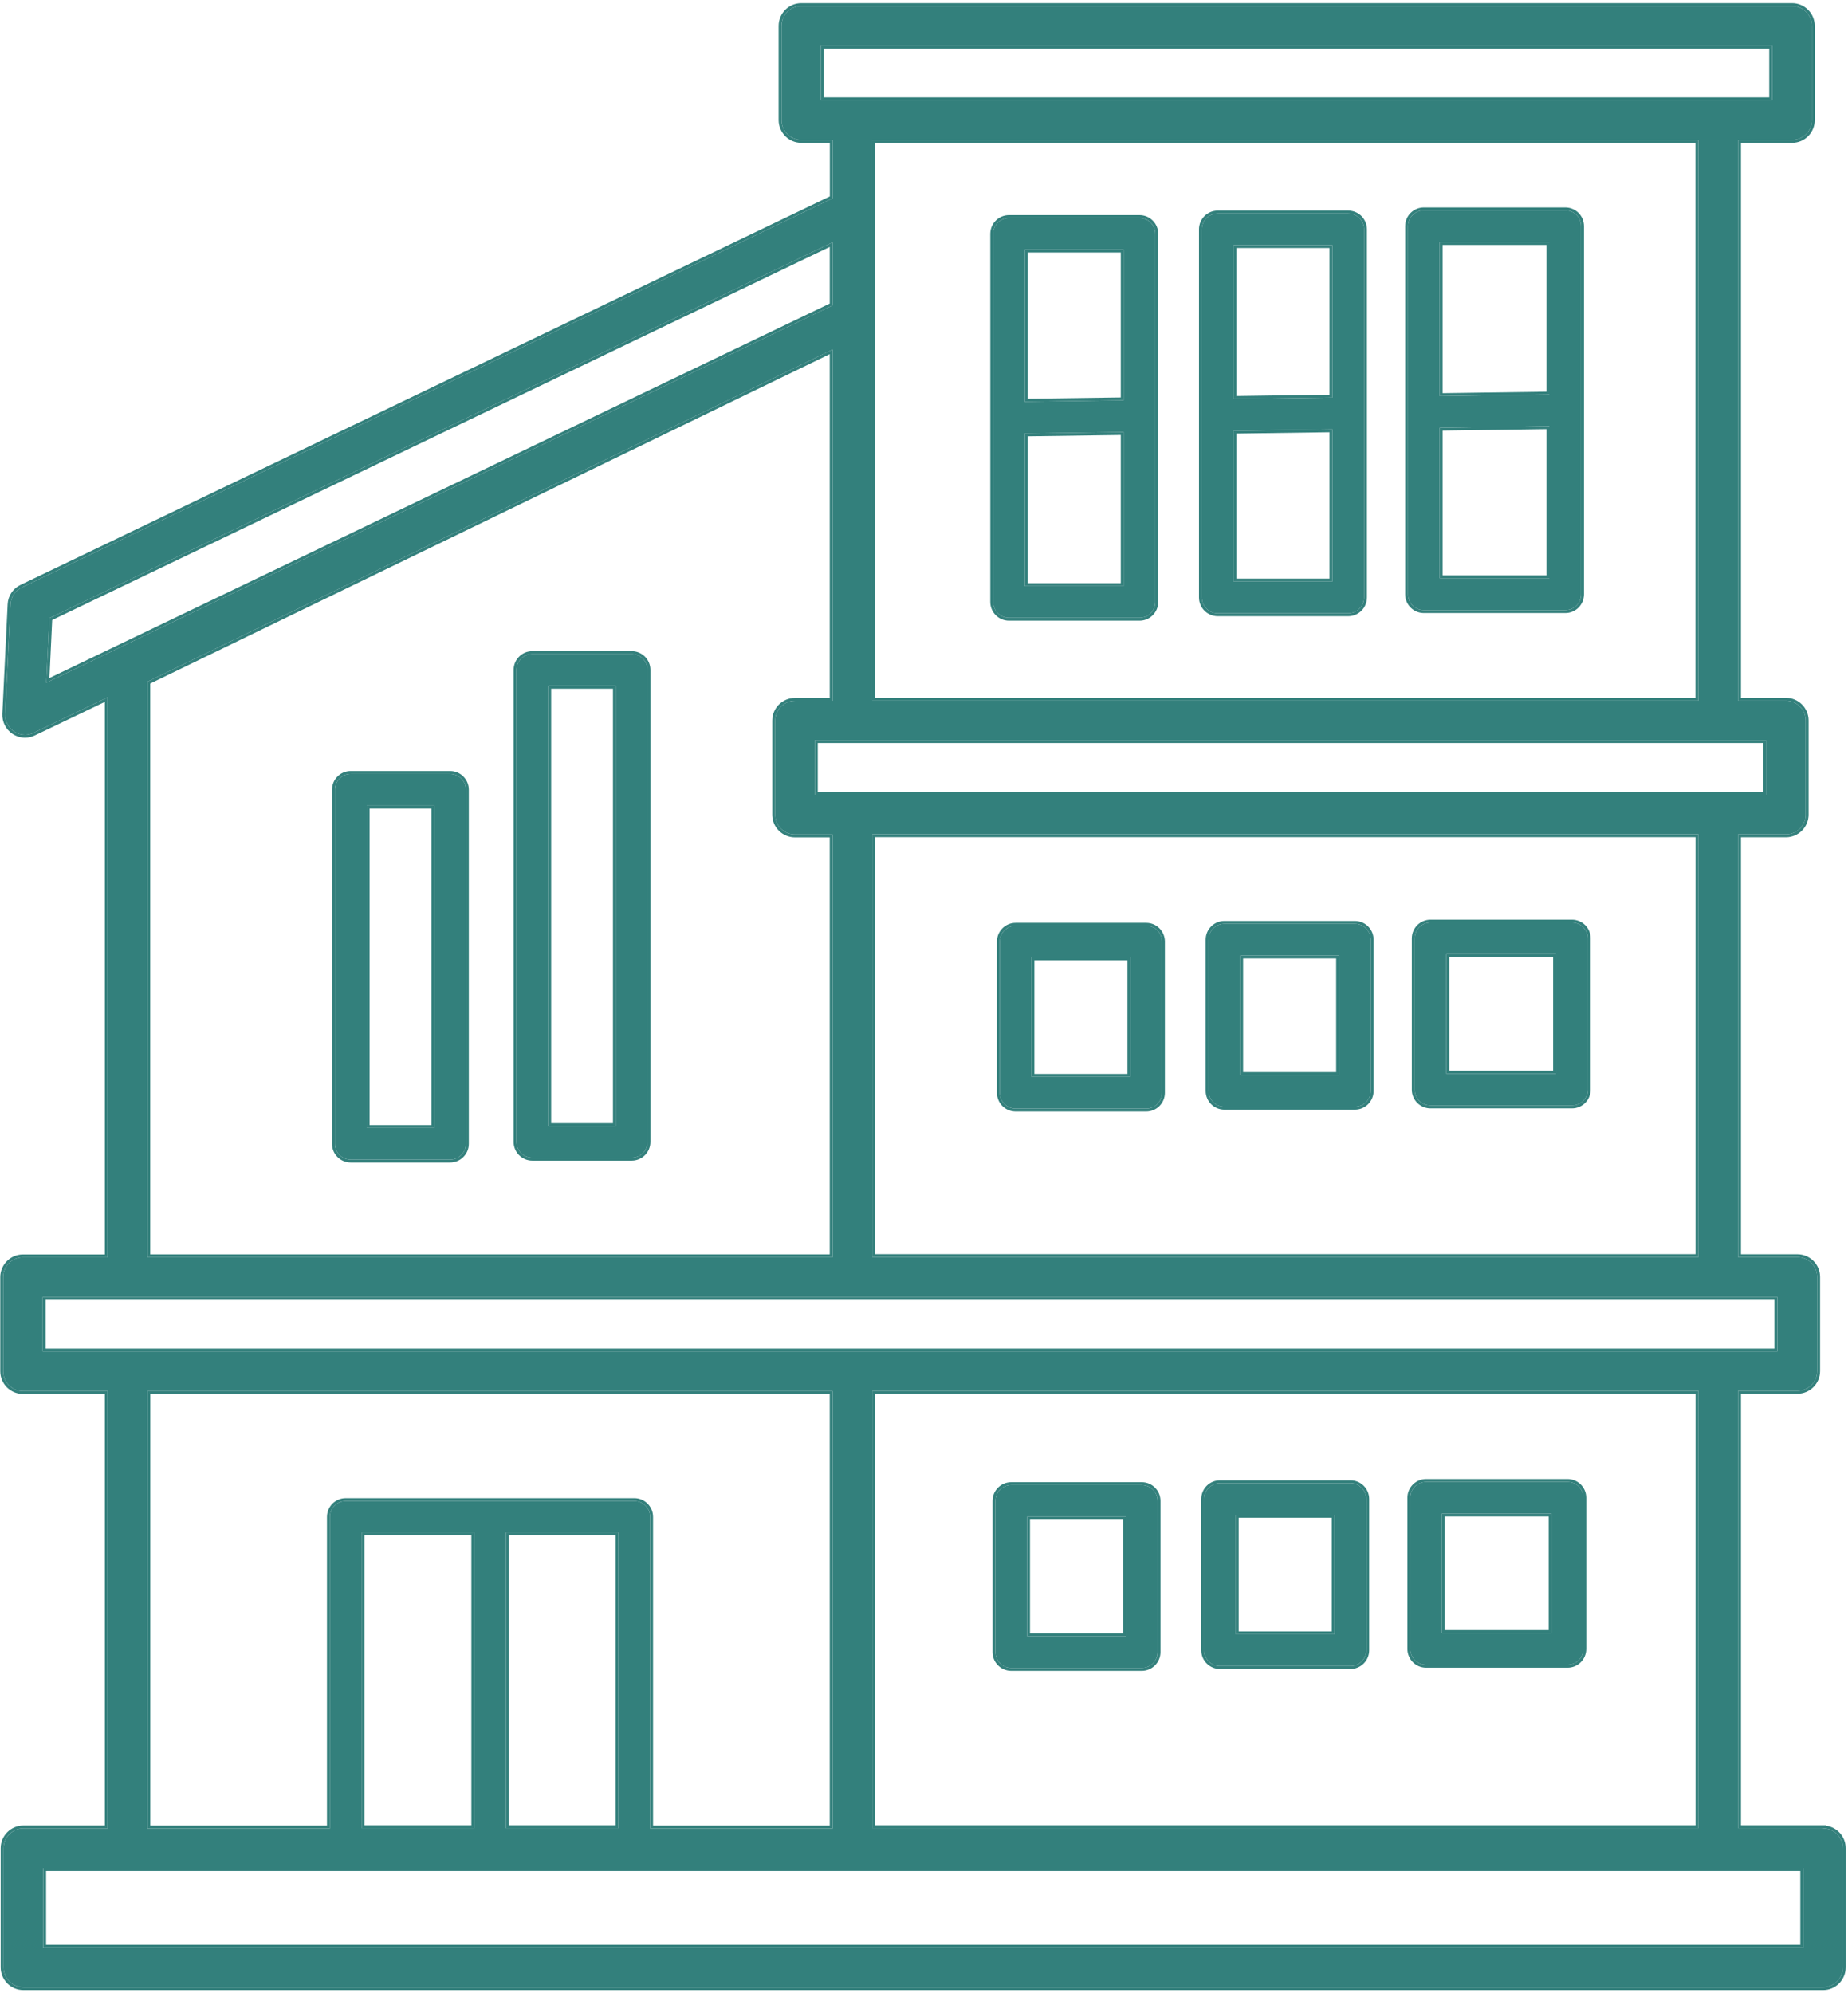 <svg width="191" height="206" viewBox="0 0 191 206" fill="none" xmlns="http://www.w3.org/2000/svg">
<path d="M126.546 114.378H140.033C140.937 114.378 141.668 113.647 141.668 112.743V97.112C141.668 96.209 140.937 95.477 140.033 95.477H126.546C125.642 95.477 124.911 96.209 124.911 97.112V112.743C124.911 113.647 125.642 114.378 126.546 114.378ZM128.181 98.748H138.398V111.098H128.181V98.748ZM147.854 114.246H162.468C163.372 114.246 164.103 113.515 164.103 112.611V96.98C164.103 96.076 163.372 95.345 162.468 95.345H147.854C146.95 95.345 146.218 96.076 146.218 96.98V112.611C146.218 113.515 146.95 114.246 147.854 114.246ZM149.489 98.615H160.823V110.965H149.489V98.615ZM104.975 114.571H118.462C119.366 114.571 120.097 113.84 120.097 112.936V97.305C120.097 96.401 119.366 95.67 118.462 95.67H104.975C104.071 95.67 103.339 96.401 103.339 97.305V112.936C103.339 113.84 104.071 114.571 104.975 114.571ZM106.61 98.94H116.827V111.29H106.61V98.94ZM126.089 172.187H139.577C140.481 172.187 141.212 171.456 141.212 170.552V154.921C141.212 154.017 140.481 153.286 139.577 153.286H126.089C125.185 153.286 124.454 154.017 124.454 154.921V170.552C124.454 171.456 125.185 172.187 126.089 172.187ZM127.724 156.556H137.942V168.906H127.724V156.556ZM147.397 172.055H162.012C162.916 172.055 163.647 171.323 163.647 170.419V154.789C163.647 153.885 162.916 153.154 162.012 153.154H147.397C146.493 153.154 145.762 153.885 145.762 154.789V170.419C145.762 171.323 146.493 172.055 147.397 172.055ZM149.032 156.424H160.367V168.774H149.032V156.424ZM104.518 172.38H118.006C118.91 172.38 119.641 171.648 119.641 170.744V155.114C119.641 154.21 118.91 153.479 118.006 153.479H104.518C103.614 153.479 102.883 154.21 102.883 155.114V170.744C102.883 171.648 103.614 172.38 104.518 172.38ZM106.153 156.749H116.37V169.099H106.153V156.749ZM125.857 63.383H139.344C140.248 63.383 140.979 62.652 140.979 61.748V23.701C140.979 22.797 140.248 22.066 139.344 22.066H125.857C124.953 22.066 124.221 22.797 124.221 23.701V61.748C124.221 62.652 124.953 63.383 125.857 63.383ZM127.492 60.102V44.513L137.709 44.37V60.102L127.492 60.102ZM137.709 25.328V41.09L127.492 41.232V25.328L137.709 25.328ZM147.164 63.058H161.779C162.683 63.058 163.414 62.327 163.414 61.423V23.376C163.414 22.472 162.683 21.741 161.779 21.741H147.164C146.26 21.741 145.529 22.472 145.529 23.376V61.423C145.529 62.327 146.26 63.058 147.164 63.058ZM148.8 59.777V44.208L160.134 44.045V59.767H148.8V59.777ZM160.134 25.002V40.775L148.8 40.938V25.012H160.134V25.002ZM104.286 63.849H117.773C118.677 63.849 119.408 63.117 119.408 62.213V24.167C119.408 23.263 118.677 22.532 117.773 22.532H104.286C103.382 22.532 102.651 23.263 102.651 24.167V62.213C102.651 63.117 103.382 63.849 104.286 63.849ZM105.921 60.568V44.795L116.138 44.653V60.568L105.921 60.568ZM116.138 25.793V41.373L105.921 41.515V25.793L116.138 25.793ZM46.519 79.988H36.251C35.347 79.988 34.616 80.719 34.616 81.623V118.205C34.616 119.109 35.347 119.84 36.251 119.84H46.519C47.423 119.84 48.154 119.109 48.154 118.205V81.623C48.154 80.719 47.423 79.988 46.519 79.988ZM44.884 116.57H37.896V83.266H44.884V116.57ZM65.287 67.597H55.02C54.116 67.597 53.384 68.328 53.384 69.232V118.012C53.384 118.916 54.116 119.647 55.02 119.647H65.287C66.192 119.647 66.923 118.916 66.923 118.012V69.232C66.923 68.328 66.192 67.597 65.287 67.597ZM63.652 116.377H56.665V70.877H63.652V116.377ZM188.422 188.943H179.637V143.738H185.761C186.889 143.738 187.813 142.823 187.813 141.696V131.967C187.813 130.839 186.899 129.925 185.761 129.925H179.637V86.232H184.583C185.71 86.232 186.624 85.318 186.624 84.191V74.461C186.624 73.334 185.71 72.42 184.583 72.42H179.637V14.457H185.223C186.35 14.457 187.264 13.543 187.264 12.405V2.676C187.264 1.548 186.35 0.624 185.223 0.624H82.817C81.69 0.624 80.776 1.538 80.776 2.676V12.405C80.776 13.533 81.69 14.457 82.817 14.457H86.067V20.49L2.248 60.721C1.567 61.045 1.12 61.716 1.09 62.467L0.541 73.792C0.511 74.513 0.856 75.193 1.456 75.6C1.801 75.823 2.187 75.945 2.583 75.945C2.888 75.945 3.192 75.874 3.466 75.742L11.134 72.065V129.945H2.37C1.242 129.945 0.328 130.86 0.328 131.987V141.716C0.328 142.844 1.242 143.758 2.37 143.758H11.134V188.963H2.42C1.293 188.963 0.369 189.877 0.369 191.005V203.324C0.369 204.451 1.283 205.376 2.42 205.376H188.422C189.55 205.376 190.464 204.462 190.464 203.324V191.005C190.464 189.877 189.55 188.963 188.422 188.963L188.422 188.943ZM175.544 188.943H90.16V143.738H175.544V188.943ZM63.926 188.943H52.287V158.382H63.926V188.943ZM49.017 188.943H37.377V158.382H49.017V188.943ZM175.543 129.914H90.159V86.221H175.543V129.914ZM182.531 82.128H84.221V76.492H182.531V82.128ZM84.849 4.726H183.159V10.363H84.849V4.726ZM175.535 14.456V72.419H90.151V14.456H175.535ZM5.103 63.886L86.058 25.04V31.561L4.786 70.561L5.103 63.886ZM15.228 70.457L86.057 36.12V72.429H82.167C81.039 72.429 80.115 73.343 80.115 74.471V84.2C80.115 85.328 81.029 86.242 82.167 86.242H86.057V129.935H15.228V70.449V70.457ZM4.412 134.036H183.699V139.673H4.412V134.036ZM15.228 143.766H86.057V188.971H67.196V156.766C67.196 155.862 66.465 155.131 65.561 155.131H35.731C34.827 155.131 34.095 155.862 34.095 156.766V188.971H15.235V143.766H15.228ZM186.371 201.291H4.462V193.064H186.371V201.291Z" fill="#33807C"/>
<path fill-rule="evenodd" clip-rule="evenodd" d="M149.1 59.467H159.834V44.35L149.1 44.504V59.467ZM148.8 44.208V59.767H160.134V44.045L148.8 44.208ZM160.134 25.012H148.8V40.938L160.134 40.775V25.012ZM159.834 40.479L149.1 40.633V25.312H159.834V40.479ZM188.422 188.963C188.422 188.963 188.423 188.963 188.422 188.963L188.422 188.943H179.637V143.738H185.761C186.889 143.738 187.813 142.823 187.813 141.696V131.967C187.813 130.839 186.899 129.925 185.761 129.925H179.637V86.232H184.583C185.71 86.232 186.624 85.318 186.624 84.191V74.461C186.624 73.334 185.71 72.42 184.583 72.42H179.637V14.457H185.223C186.35 14.457 187.264 13.543 187.264 12.405V2.676C187.264 1.548 186.35 0.624 185.223 0.624H82.817C81.69 0.624 80.776 1.538 80.776 2.676V12.405C80.776 13.533 81.69 14.457 82.817 14.457H86.067V20.49L2.248 60.721C1.567 61.045 1.12 61.716 1.09 62.467L0.541 73.792C0.511 74.513 0.856 75.193 1.456 75.6C1.801 75.823 2.187 75.945 2.583 75.945C2.888 75.945 3.192 75.874 3.466 75.742L11.134 72.065V129.945H2.37C1.242 129.945 0.328 130.86 0.328 131.987V141.716C0.328 142.844 1.242 143.758 2.37 143.758H11.134V188.963H2.42C1.293 188.963 0.369 189.877 0.369 191.005V203.324C0.369 204.451 1.283 205.376 2.42 205.376H188.422C189.55 205.376 190.464 204.462 190.464 203.324V191.005C190.464 189.877 189.55 188.963 188.422 188.963ZM10.835 188.663H2.42C1.129 188.663 0.069 189.71 0.069 191.005V203.324C0.069 204.616 1.116 205.676 2.42 205.676H188.422C189.716 205.676 190.764 204.626 190.764 203.324V191.005C190.764 189.812 189.872 188.828 188.719 188.682L188.719 188.643H179.937V144.038H185.761C187.052 144.038 188.113 142.991 188.113 141.696V131.967C188.113 130.673 187.063 129.625 185.761 129.625H179.937V86.532H184.583C185.876 86.532 186.924 85.484 186.924 84.191V74.461C186.924 73.168 185.876 72.12 184.583 72.12H179.937V14.757H185.223C186.517 14.757 187.564 13.708 187.564 12.405V2.676C187.564 1.385 186.518 0.324 185.223 0.324H82.817C81.523 0.324 80.476 1.374 80.476 2.676V12.405C80.476 13.697 81.522 14.757 82.817 14.757H85.767V20.301L2.118 60.45C2.118 60.45 2.119 60.45 2.118 60.45C1.339 60.822 0.826 61.59 0.79 62.454C0.79 62.454 0.79 62.455 0.79 62.455L0.242 73.777L0.242 73.779C0.207 74.605 0.603 75.384 1.287 75.848L1.293 75.851C1.682 76.103 2.124 76.245 2.583 76.245C2.934 76.245 3.283 76.163 3.596 76.012C3.596 76.012 3.596 76.012 3.596 76.012L10.835 72.542V129.645H2.37C1.077 129.645 0.028 130.694 0.028 131.987V141.716C0.028 143.01 1.077 144.058 2.37 144.058H10.835V188.663ZM15.228 70.457V129.935H86.057V86.242H82.167C81.029 86.242 80.115 85.328 80.115 84.2V74.471C80.115 73.343 81.039 72.429 82.167 72.429H86.057V36.12L15.228 70.457ZM15.528 70.645L85.757 36.599V72.129H82.167C80.876 72.129 79.815 73.176 79.815 74.471V84.2C79.815 85.494 80.865 86.542 82.167 86.542H85.757V129.635H15.528V70.645ZM15.235 143.766V188.971H34.095V156.766C34.095 155.862 34.827 155.131 35.731 155.131H65.561C66.465 155.131 67.196 155.862 67.196 156.766V188.971H86.057V143.766H15.235ZM85.757 144.066H15.535V188.671H33.795V156.766C33.795 155.696 34.661 154.831 35.731 154.831H65.561C66.631 154.831 67.496 155.696 67.496 156.766V188.671H85.757V144.066ZM140.033 114.678H126.546C125.476 114.678 124.611 113.813 124.611 112.743V97.112C124.611 96.043 125.476 95.177 126.546 95.177H140.033C141.103 95.177 141.968 96.043 141.968 97.112V112.743C141.968 113.813 141.103 114.678 140.033 114.678ZM138.098 99.048H128.481V110.798H138.098V99.048ZM162.468 114.546H147.854C146.784 114.546 145.918 113.68 145.918 112.611V96.98C145.918 95.911 146.784 95.045 147.854 95.045H162.468C163.538 95.045 164.403 95.911 164.403 96.98V112.611C164.403 113.68 163.538 114.546 162.468 114.546ZM160.523 98.915H149.789V110.665H160.523V98.915ZM118.462 114.871H104.975C103.905 114.871 103.039 114.005 103.039 112.936V97.305C103.039 96.236 103.905 95.37 104.975 95.37H118.462C119.532 95.37 120.397 96.236 120.397 97.305V112.936C120.397 114.005 119.532 114.871 118.462 114.871ZM116.527 99.24H106.91V110.99H116.527V99.24ZM139.577 172.487H126.089C125.02 172.487 124.154 171.621 124.154 170.552V154.921C124.154 153.851 125.02 152.986 126.089 152.986H139.577C140.646 152.986 141.512 153.851 141.512 154.921V170.552C141.512 171.621 140.646 172.487 139.577 172.487ZM137.642 156.856H128.024V168.606H137.642V156.856ZM162.012 172.355H147.397C146.328 172.355 145.462 171.489 145.462 170.419V154.789C145.462 153.719 146.328 152.854 147.397 152.854H162.012C163.082 152.854 163.947 153.719 163.947 154.789V170.419C163.947 171.489 163.082 172.355 162.012 172.355ZM160.067 156.724H149.332V168.474H160.067V156.724ZM118.006 172.68H104.518C103.449 172.68 102.583 171.814 102.583 170.744V155.114C102.583 154.044 103.449 153.179 104.518 153.179H118.006C119.075 153.179 119.941 154.044 119.941 155.114V170.744C119.941 171.814 119.075 172.68 118.006 172.68ZM116.07 157.049H106.453V168.799H116.07V157.049ZM139.344 63.683H125.857C124.787 63.683 123.921 62.818 123.921 61.748V23.701C123.921 22.632 124.787 21.766 125.857 21.766H139.344C140.414 21.766 141.279 22.632 141.279 23.701V61.748C141.279 62.818 140.414 63.683 139.344 63.683ZM127.792 44.809V59.803L137.409 59.803V44.675L127.792 44.809ZM127.492 44.513V60.102L137.709 60.102V44.37L127.492 44.513ZM137.409 40.794V25.628L127.792 25.628V40.928L137.409 40.794ZM137.709 41.09L127.492 41.232V25.328L137.709 25.328V41.09ZM161.779 63.358H147.164C146.095 63.358 145.229 62.492 145.229 61.423V23.376C145.229 22.306 146.095 21.441 147.164 21.441H161.779C162.849 21.441 163.714 22.306 163.714 23.376V61.423C163.714 62.492 162.849 63.358 161.779 63.358ZM117.773 64.148H104.286C103.216 64.148 102.351 63.283 102.351 62.213V24.167C102.351 23.097 103.216 22.232 104.286 22.232H117.773C118.843 22.232 119.708 23.097 119.708 24.167V62.213C119.708 63.283 118.843 64.148 117.773 64.148ZM106.221 45.091V60.268L115.838 60.268V44.957L106.221 45.091ZM105.921 44.795V60.568L116.138 60.568V44.653L105.921 44.795ZM115.838 41.077V26.093L106.221 26.093V41.211L115.838 41.077ZM116.138 41.373V25.793L105.921 25.793V41.515L116.138 41.373ZM36.251 79.688H46.519C47.588 79.688 48.454 80.553 48.454 81.623V118.205C48.454 119.274 47.588 120.14 46.519 120.14H36.251C35.181 120.14 34.316 119.274 34.316 118.205V81.623C34.316 80.553 35.181 79.688 36.251 79.688ZM38.196 116.27H44.584V83.566H38.196V116.27ZM55.02 67.297H65.287C66.357 67.297 67.223 68.162 67.223 69.232V118.012C67.223 119.082 66.357 119.947 65.287 119.947H55.02C53.95 119.947 53.084 119.082 53.084 118.012V69.232C53.084 68.162 53.95 67.297 55.02 67.297ZM56.965 116.077H63.352V71.177H56.965V116.077ZM90.46 188.643H175.244V144.038H90.46V188.643ZM52.587 188.643H63.626V158.682H52.587V188.643ZM37.677 188.643H48.717V158.682H37.677V188.643ZM90.459 129.614H175.243V86.521H90.459V129.614ZM84.521 81.828H182.231V76.792H84.521V81.828ZM182.859 5.026H85.149V10.063H182.859V5.026ZM175.235 72.119V14.756H90.451V72.119H175.235ZM5.394 64.079L85.758 25.517V31.372L5.11 70.073L5.394 64.079ZM86.058 31.561V25.04L5.103 63.886L4.786 70.561L86.058 31.561ZM183.399 134.336H4.712V139.373H183.399V134.336ZM4.762 200.991H186.071V193.364H4.762V200.991ZM140.033 114.378H126.546C125.642 114.378 124.911 113.647 124.911 112.743V97.112C124.911 96.209 125.642 95.477 126.546 95.477H140.033C140.937 95.477 141.668 96.209 141.668 97.112V112.743C141.668 113.647 140.937 114.378 140.033 114.378ZM128.181 98.748V111.098H138.398V98.748H128.181ZM162.468 114.246H147.854C146.95 114.246 146.218 113.515 146.218 112.611V96.98C146.218 96.076 146.95 95.345 147.854 95.345H162.468C163.372 95.345 164.103 96.076 164.103 96.98V112.611C164.103 113.515 163.372 114.246 162.468 114.246ZM149.489 98.615V110.965H160.823V98.615H149.489ZM118.462 114.571H104.975C104.071 114.571 103.339 113.84 103.339 112.936V97.305C103.339 96.401 104.071 95.67 104.975 95.67H118.462C119.366 95.67 120.097 96.401 120.097 97.305V112.936C120.097 113.84 119.366 114.571 118.462 114.571ZM106.61 98.94V111.29H116.827V98.94H106.61ZM139.577 172.187H126.089C125.185 172.187 124.454 171.456 124.454 170.552V154.921C124.454 154.017 125.185 153.286 126.089 153.286H139.577C140.481 153.286 141.212 154.017 141.212 154.921V170.552C141.212 171.456 140.481 172.187 139.577 172.187ZM127.724 156.556V168.906H137.942V156.556H127.724ZM162.012 172.055H147.397C146.493 172.055 145.762 171.323 145.762 170.419V154.789C145.762 153.885 146.493 153.154 147.397 153.154H162.012C162.916 153.154 163.647 153.885 163.647 154.789V170.419C163.647 171.323 162.916 172.055 162.012 172.055ZM149.032 156.424V168.774H160.367V156.424H149.032ZM118.006 172.38H104.518C103.614 172.38 102.883 171.648 102.883 170.744V155.114C102.883 154.21 103.614 153.479 104.518 153.479H118.006C118.91 153.479 119.641 154.21 119.641 155.114V170.744C119.641 171.648 118.91 172.38 118.006 172.38ZM106.153 156.749V169.099H116.37V156.749H106.153ZM139.344 63.383H125.857C124.953 63.383 124.221 62.652 124.221 61.748V23.701C124.221 22.797 124.953 22.066 125.857 22.066H139.344C140.248 22.066 140.979 22.797 140.979 23.701V61.748C140.979 62.652 140.248 63.383 139.344 63.383ZM161.779 63.058H147.164C146.26 63.058 145.529 62.327 145.529 61.423V23.376C145.529 22.472 146.26 21.741 147.164 21.741H161.779C162.683 21.741 163.414 22.472 163.414 23.376V61.423C163.414 62.327 162.683 63.058 161.779 63.058ZM117.773 63.849H104.286C103.382 63.849 102.651 63.117 102.651 62.213V24.167C102.651 23.263 103.382 22.532 104.286 22.532H117.773C118.677 22.532 119.408 23.263 119.408 24.167V62.213C119.408 63.117 118.677 63.849 117.773 63.849ZM36.251 79.988H46.519C47.423 79.988 48.154 80.719 48.154 81.623V118.205C48.154 119.109 47.423 119.84 46.519 119.84H36.251C35.347 119.84 34.616 119.109 34.616 118.205V81.623C34.616 80.719 35.347 79.988 36.251 79.988ZM44.884 116.57V83.266H37.896V116.57H44.884ZM55.02 67.597H65.287C66.192 67.597 66.923 68.328 66.923 69.232V118.012C66.923 118.916 66.192 119.647 65.287 119.647H55.02C54.116 119.647 53.384 118.916 53.384 118.012V69.232C53.384 68.328 54.116 67.597 55.02 67.597ZM63.652 116.377V70.877H56.665V116.377H63.652ZM175.544 188.943V143.738H90.16V188.943H175.544ZM63.926 188.943V158.382H52.287V188.943H63.926ZM49.017 188.943V158.382H37.377V188.943H49.017ZM175.543 129.914V86.221H90.159V129.914H175.543ZM182.531 82.128V76.492H84.221V82.128H182.531ZM84.849 4.726V10.363H183.159V4.726H84.849ZM175.535 14.456H90.151V72.419H175.535V14.456ZM4.412 134.036V139.673H183.699V134.036H4.412ZM186.371 201.291V193.064H4.462V201.291H186.371Z" fill="#33807C"/>
</svg>
